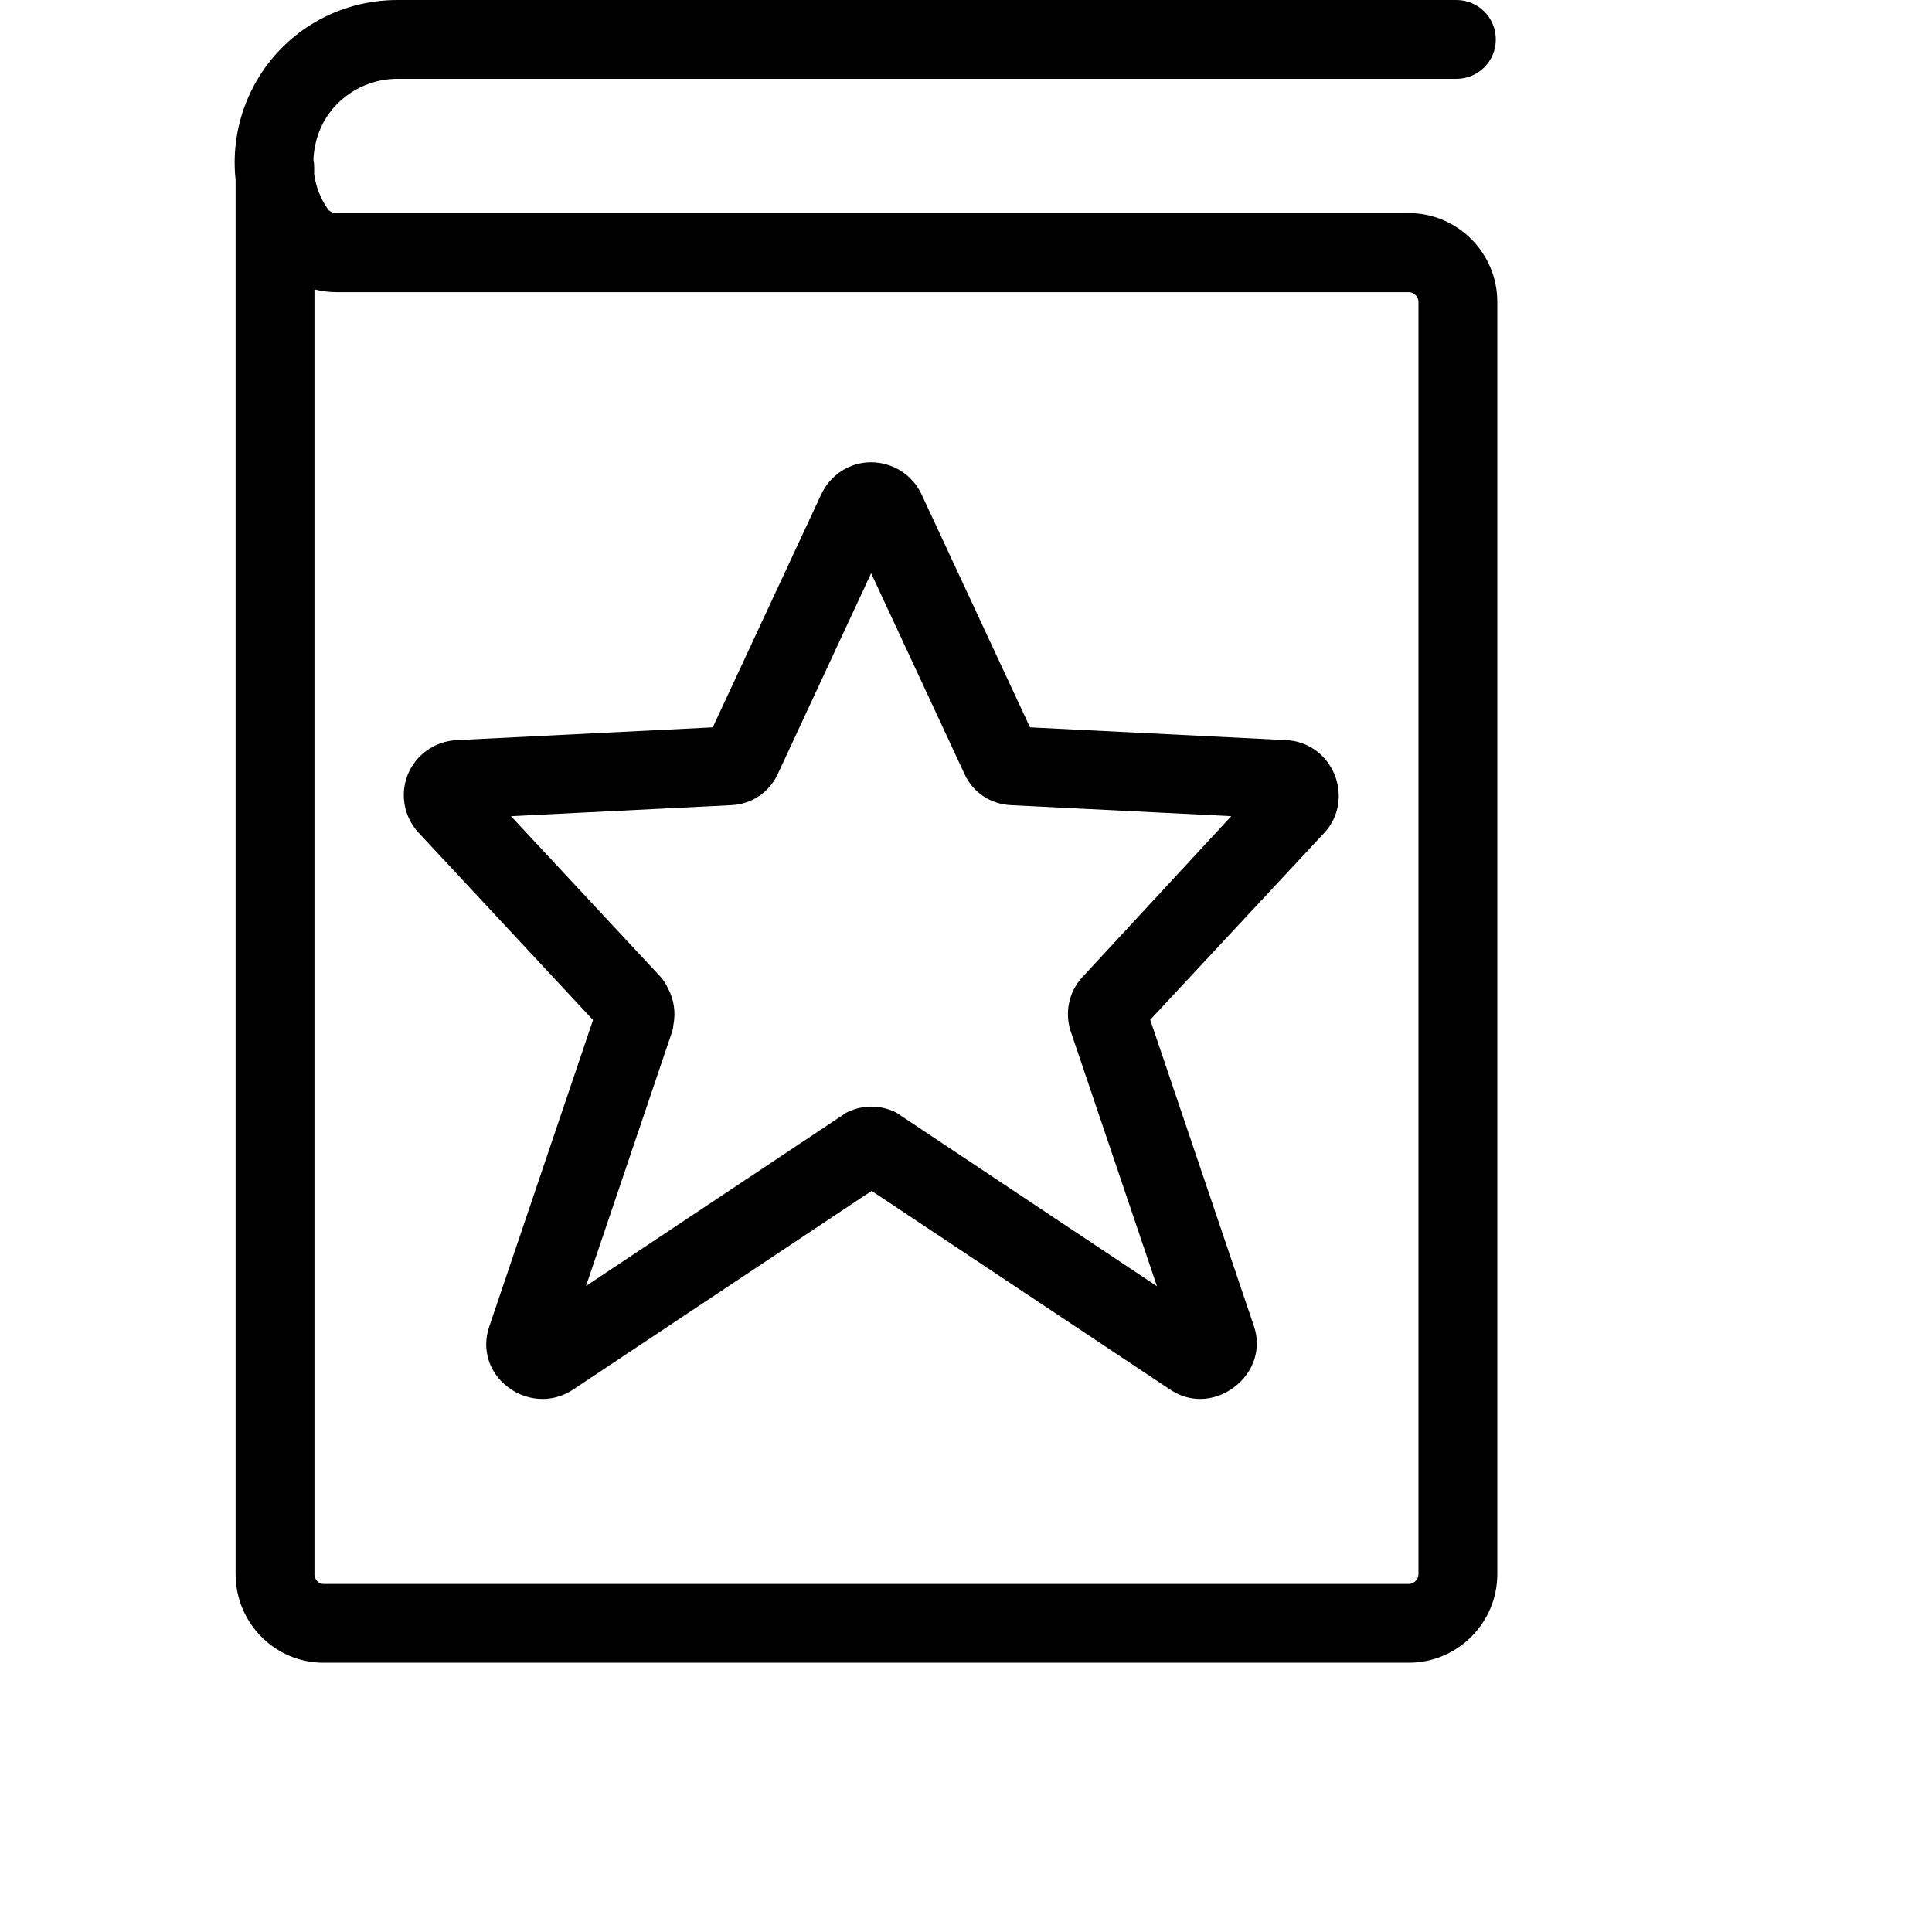 <svg xmlns="http://www.w3.org/2000/svg" fill="none" viewBox="0 0 40 40" height="40" width="40">
<path fill="black" d="M29.166 4.412H6.957C6.89 4.412 6.822 4.375 6.786 4.328C6.635 4.11 6.541 3.866 6.505 3.612V3.471C6.505 3.414 6.5 3.357 6.489 3.3C6.5 3.04 6.567 2.78 6.692 2.541C6.993 1.98 7.601 1.621 8.251 1.632H8.261H30.153C30.605 1.632 30.969 1.268 30.969 0.816C30.969 0.364 30.605 0 30.153 0H8.261C8.251 0 8.241 0 8.23 0C6.978 0 5.845 0.676 5.258 1.772C4.93 2.385 4.806 3.066 4.878 3.726V32.591C4.878 33.604 5.694 34.425 6.697 34.425H29.166C30.179 34.425 31 33.599 31 32.591V6.251C31 5.238 30.179 4.412 29.166 4.412ZM6.697 32.794C6.593 32.794 6.51 32.7 6.51 32.591V5.991C6.656 6.028 6.806 6.049 6.962 6.049H29.166C29.275 6.049 29.368 6.142 29.368 6.251V32.591C29.368 32.7 29.275 32.794 29.166 32.794H6.697Z"></path>
<path fill="black" d="M26.635 15.324L21.325 15.059L19.08 10.236C18.893 9.831 18.483 9.571 18.031 9.571C17.594 9.571 17.189 9.831 17.002 10.236L14.757 15.059L9.452 15.324C9.004 15.345 8.61 15.625 8.443 16.036C8.277 16.446 8.365 16.919 8.667 17.241L12.278 21.118L10.127 27.473C9.971 27.93 10.122 28.418 10.511 28.714C10.725 28.881 10.979 28.964 11.234 28.964C11.426 28.964 11.623 28.912 11.795 28.813C11.81 28.803 11.831 28.792 11.847 28.782L18.046 24.656L24.245 28.782C24.25 28.787 24.256 28.787 24.261 28.792C24.443 28.907 24.645 28.964 24.848 28.964C25.092 28.964 25.341 28.881 25.56 28.714C25.96 28.408 26.116 27.919 25.965 27.468L23.814 21.113L27.425 17.236C27.721 16.914 27.799 16.451 27.628 16.03C27.456 15.62 27.077 15.345 26.635 15.324ZM22.411 20.229C22.115 20.546 22.032 21.003 22.187 21.409L23.954 26.631L18.618 23.076C18.613 23.071 18.602 23.066 18.597 23.061C18.581 23.051 18.571 23.045 18.555 23.035C18.54 23.03 18.529 23.019 18.514 23.014C18.503 23.009 18.498 23.004 18.488 23.004C18.483 23.004 18.483 23.004 18.477 22.998C18.472 22.998 18.467 22.993 18.462 22.993C18.192 22.884 17.89 22.884 17.62 22.993C17.615 22.993 17.61 22.998 17.604 22.998C17.599 22.998 17.599 22.998 17.594 23.004C17.583 23.009 17.578 23.014 17.568 23.014C17.552 23.019 17.542 23.03 17.526 23.035C17.511 23.04 17.501 23.051 17.485 23.061C17.48 23.066 17.469 23.071 17.464 23.076L12.133 26.625L13.904 21.393C13.925 21.341 13.936 21.284 13.941 21.227C13.993 20.962 13.956 20.692 13.827 20.458C13.79 20.374 13.738 20.291 13.676 20.224L10.579 16.898L15.141 16.67C15.568 16.649 15.926 16.404 16.103 16.025L18.036 11.868L19.969 16.025C20.145 16.41 20.509 16.649 20.93 16.67L25.492 16.898L22.411 20.229Z"></path>
</svg>
